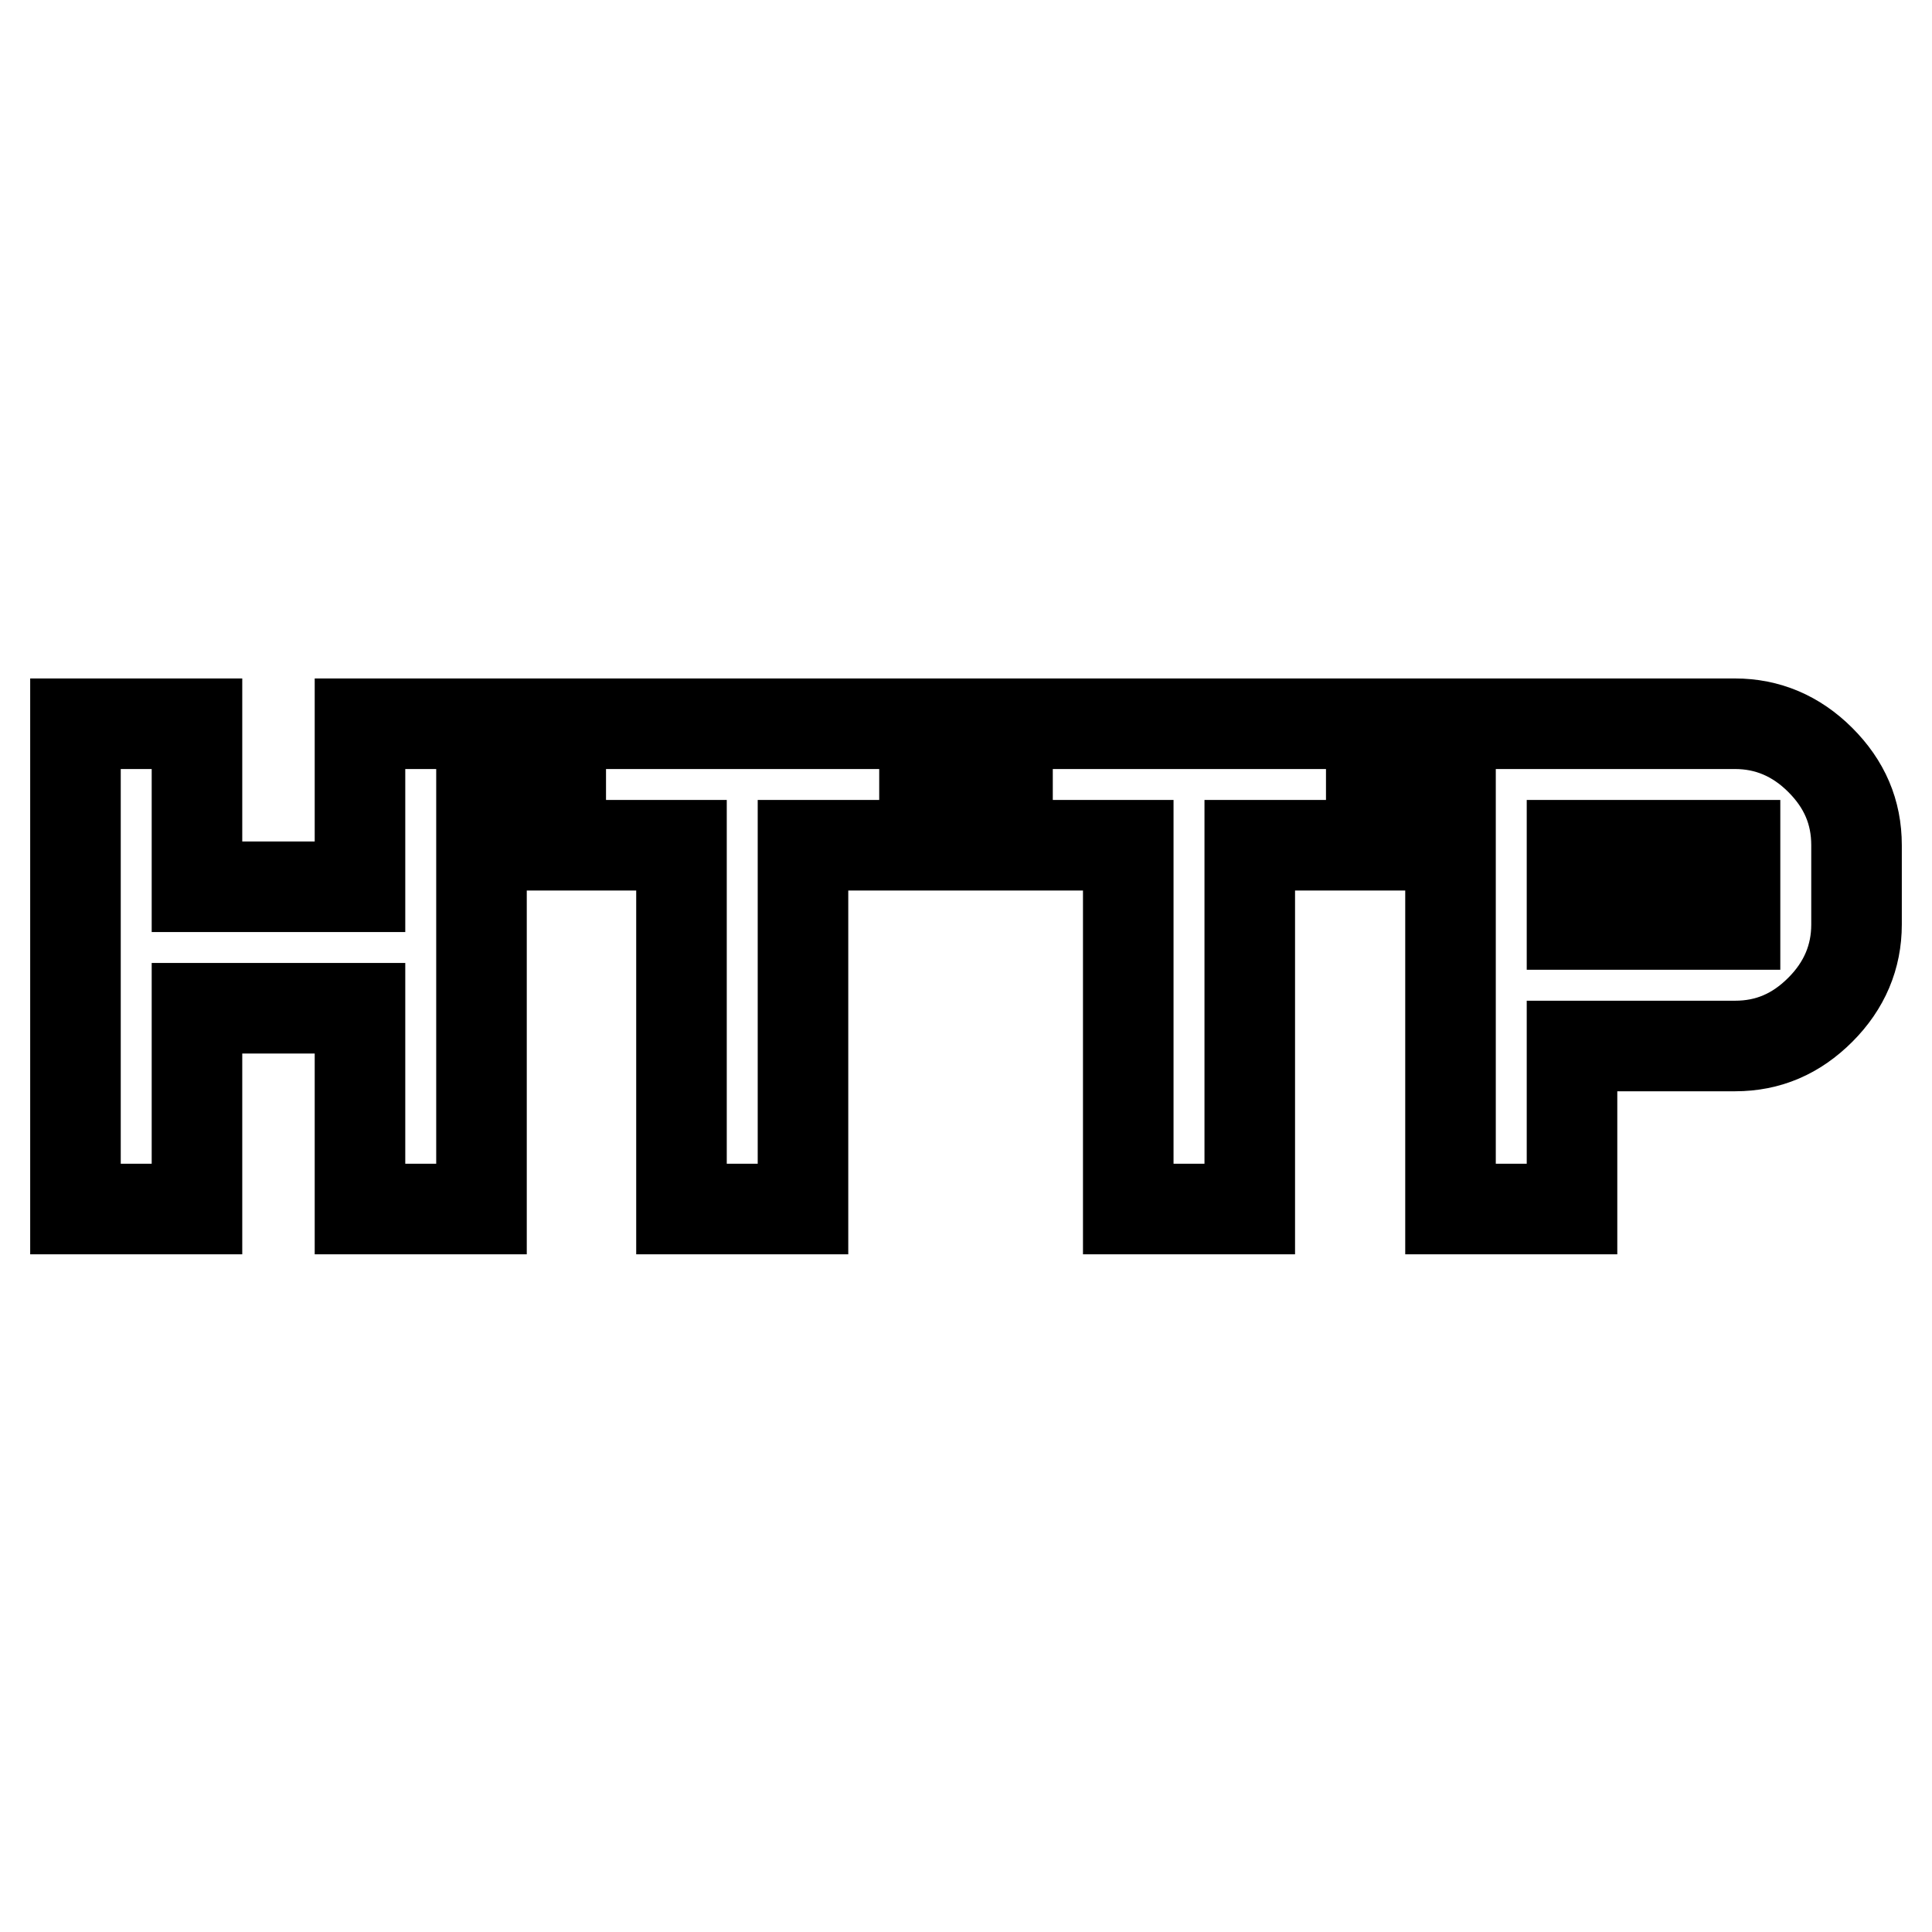<?xml version="1.0" encoding="utf-8"?>
<!-- Svg Vector Icons : http://www.onlinewebfonts.com/icon -->
<!DOCTYPE svg PUBLIC "-//W3C//DTD SVG 1.1//EN" "http://www.w3.org/Graphics/SVG/1.1/DTD/svg11.dtd">
<svg version="1.1" xmlns="http://www.w3.org/2000/svg" xmlns:xlink="http://www.w3.org/1999/xlink" x="0px" y="0px" viewBox="0 0 256 256" enable-background="new 0 0 256 256" xml:space="preserve">
<g> <path stroke-width="12" fill-opacity="0" stroke="#000000"  d="M229.9,122.5v-10.5h-21.6v10.5H229.9z M229.9,95.9c4.3,0,8.1,1.6,11.3,4.8c3.2,3.2,4.8,6.9,4.8,11.3v10.5 c0,4.3-1.6,8.1-4.8,11.3c-3.2,3.2-6.9,4.8-11.3,4.8h-21.6v21.6h-16.1V95.9H229.9z M133.5,111.9V95.9h48.2v16.1h-16.1v48.2h-16.1 v-48.2H133.5z M74.3,111.9V95.9h48.2v16.1h-16.1v48.2H90.3v-48.2H74.3z M47.7,117.5V95.9h16.1v64.3H47.7v-26.6H26.1v26.6H10V95.9 h16.1v21.6H47.7z"/></g>
</svg>